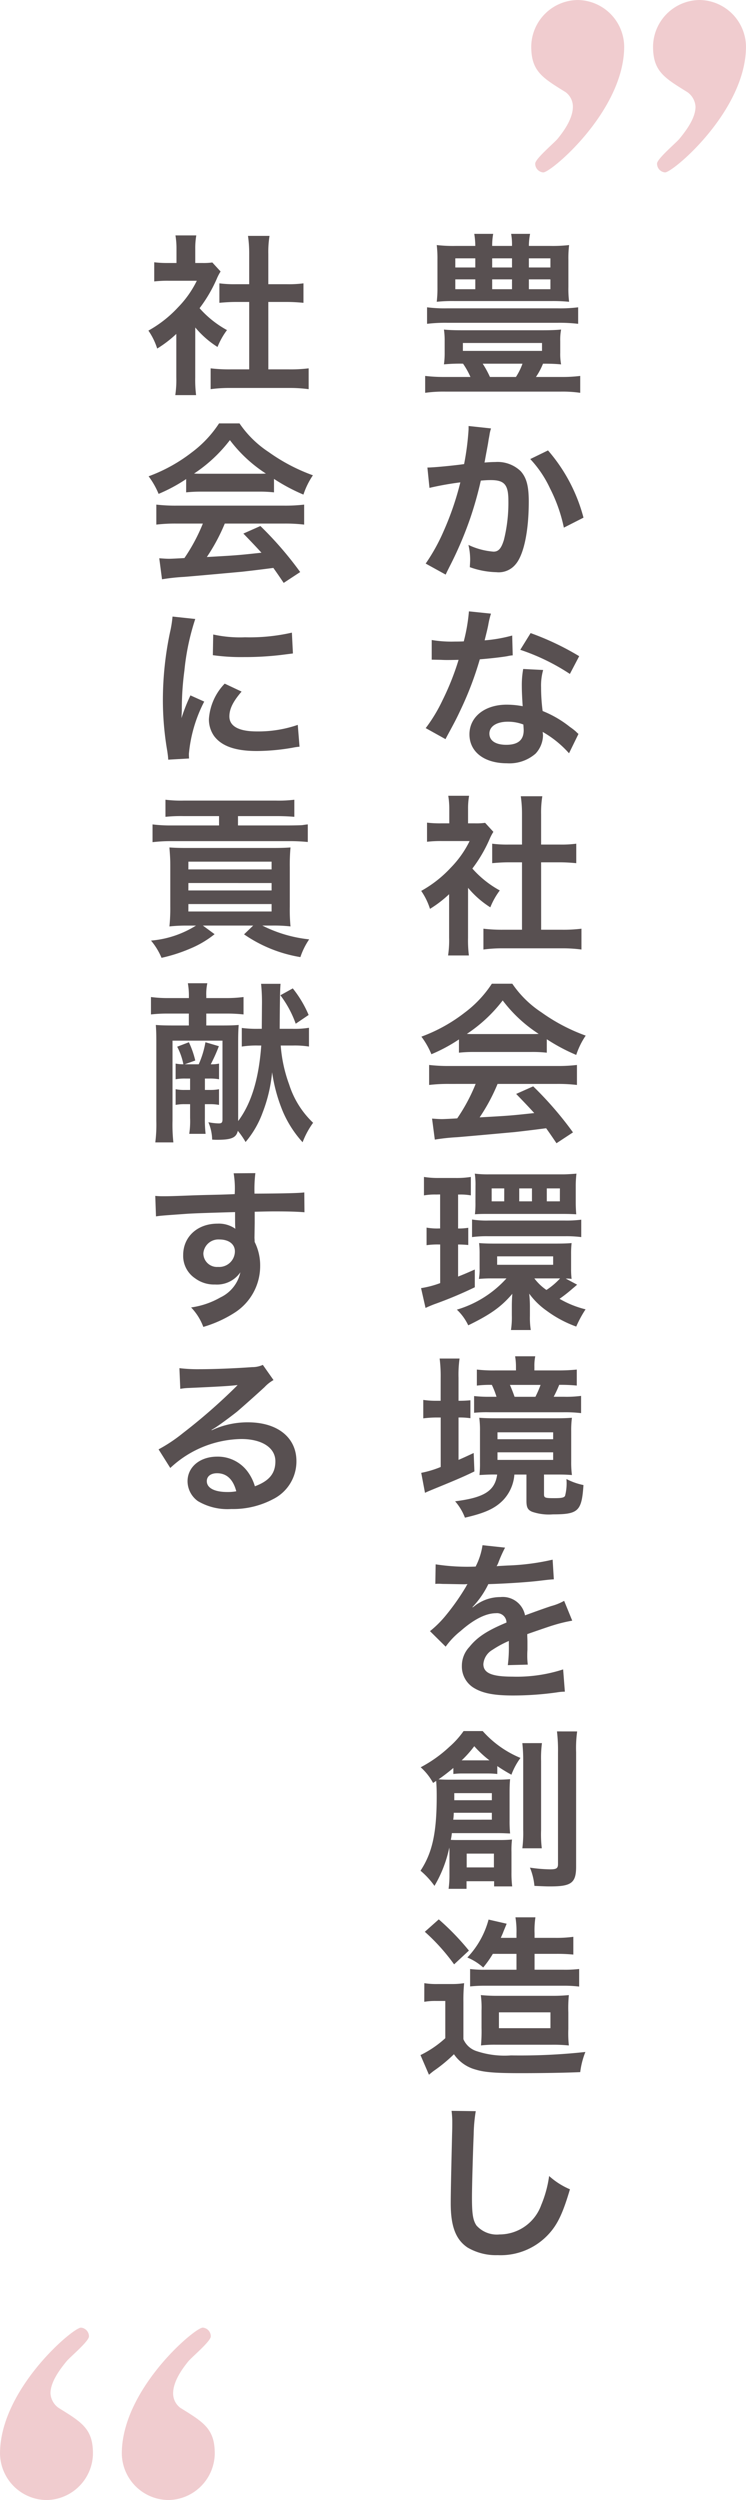 <svg xmlns="http://www.w3.org/2000/svg" width="103.916" height="348" viewBox="0 0 103.916 348">
  <g id="グループ_43493" data-name="グループ 43493" transform="translate(13889.833 20236)">
    <path id="パス_130305" data-name="パス 130305"
          d="M15.672,2.232A9.049,9.049,0,0,1,15.84.552H13.2a8.6,8.6,0,0,1,.12,1.68H10.56A9.132,9.132,0,0,1,10.7.552H8.064a10.969,10.969,0,0,1,.144,1.68H5.5a20.055,20.055,0,0,1-2.664-.12,15.867,15.867,0,0,1,.1,2.04V7.944a16.038,16.038,0,0,1-.1,2.064,21.207,21.207,0,0,1,2.5-.1h13.44a23.114,23.114,0,0,1,2.5.1,14.671,14.671,0,0,1-.1-2.064V4.152a15.169,15.169,0,0,1,.1-2.04,20.055,20.055,0,0,1-2.664.12ZM8.208,3.96V5.232H5.424V3.96Zm2.352,0h2.76V5.232H10.56Zm5.112,0h3V5.232h-3ZM8.208,6.888V8.256H5.424V6.888Zm2.352,0h2.76V8.256H10.56Zm5.112,0h3V8.256h-3ZM6.5,18.624a11.042,11.042,0,0,1,1.032,1.848H4.008a22.178,22.178,0,0,1-2.784-.144V22.68a18.4,18.4,0,0,1,2.784-.168H20.136a17.268,17.268,0,0,1,2.688.168V20.328a20.038,20.038,0,0,1-2.688.144h-3.48a9.423,9.423,0,0,0,.984-1.848c1.056,0,1.752.024,2.52.1a7.948,7.948,0,0,1-.12-1.632V15.48a7.563,7.563,0,0,1,.12-1.608c-.672.072-1.608.1-2.664.1H6.48c-1.056,0-1.992-.024-2.64-.1a10.721,10.721,0,0,1,.1,1.608v1.608a11.271,11.271,0,0,1-.1,1.632,22.833,22.833,0,0,1,2.5-.1Zm8.28,0a8.748,8.748,0,0,1-.912,1.848H10.248A13.935,13.935,0,0,0,9.24,18.624Zm-8.3-2.88H17.5v1.1H6.48Zm16.056-4.968a19.687,19.687,0,0,1-2.784.144H4.224a19.378,19.378,0,0,1-2.736-.144v2.3a21.352,21.352,0,0,1,2.736-.144H19.752a22.178,22.178,0,0,1,2.784.144ZM7.272,27.3v.456A36.933,36.933,0,0,1,6.648,32.6c-1.32.192-4.224.48-5.112.48l.288,2.832a43.027,43.027,0,0,1,4.3-.768,40.714,40.714,0,0,1-2.328,6.792,26.221,26.221,0,0,1-2.5,4.512L4.08,47.984c.12-.24.12-.264.192-.408l.36-.72a51.473,51.473,0,0,0,2.88-6.744A50.769,50.769,0,0,0,8.976,34.9c.552-.048.912-.072,1.392-.072,1.9,0,2.448.648,2.448,2.856a21.325,21.325,0,0,1-.624,5.472c-.36,1.176-.744,1.632-1.44,1.632a9.929,9.929,0,0,1-3.5-.936,9.014,9.014,0,0,1,.24,2.04c0,.24-.024.576-.048,1.056a11.644,11.644,0,0,0,3.7.7,3.039,3.039,0,0,0,2.664-1.08c1.152-1.32,1.848-4.608,1.848-8.736,0-2.184-.312-3.336-1.128-4.248a4.649,4.649,0,0,0-3.552-1.272c-.456,0-.792.024-1.488.072.072-.312.072-.36.168-.888.336-1.8.336-1.8.408-2.3.072-.384.1-.5.144-.816a5.583,5.583,0,0,1,.192-.744ZM15.864,31.9a15.533,15.533,0,0,1,2.76,4.1,21.573,21.573,0,0,1,1.92,5.448l2.736-1.392a23.3,23.3,0,0,0-4.944-9.36ZM7.32,53.1A24.519,24.519,0,0,1,6.6,57.28c-.528.024-.936.024-1.224.024a16.664,16.664,0,0,1-3.24-.216v2.736l1.272.024c.5.024.648.024.96.024.288,0,.432,0,1.512-.024a36.922,36.922,0,0,1-2.256,5.664A21.846,21.846,0,0,1,1.3,69.352l2.76,1.536c.144-.288.144-.288.456-.864.912-1.68,1.128-2.112,1.68-3.288a46.067,46.067,0,0,0,2.64-6.96c1.488-.12,2.952-.288,3.816-.432a4.68,4.68,0,0,1,.768-.12l-.072-2.76a20.586,20.586,0,0,1-3.84.672c.264-1.056.384-1.536.5-2.112a12.014,12.014,0,0,1,.384-1.608Zm15.36,6.24a37.886,37.886,0,0,0-6.768-3.216l-1.44,2.328a29.373,29.373,0,0,1,6.912,3.36Zm-.1,10.824a4.3,4.3,0,0,1-.36-.336,8.848,8.848,0,0,0-.84-.648,15,15,0,0,0-3.792-2.208,25.482,25.482,0,0,1-.216-3.288,8,8,0,0,1,.288-2.424L14.88,61.12a12.73,12.73,0,0,0-.192,2.424c0,.72.048,1.656.12,2.76a11.921,11.921,0,0,0-2.232-.216c-3.048,0-5.184,1.7-5.184,4.128,0,2.448,2.064,4.032,5.232,4.032A5.541,5.541,0,0,0,16.608,72.9,3.835,3.835,0,0,0,17.64,70.36c0-.1-.024-.264-.048-.48a14.515,14.515,0,0,1,3.672,2.976Zm-7.68-1.32s.048.576.048.816c0,1.344-.792,2.016-2.424,2.016-1.488,0-2.352-.576-2.352-1.56,0-1.008,1.008-1.656,2.568-1.656A6.05,6.05,0,0,1,14.9,68.848ZM7.2,91.584A13.173,13.173,0,0,0,10.3,94.3a10.236,10.236,0,0,1,1.32-2.352A14.151,14.151,0,0,1,7.8,88.9a19.719,19.719,0,0,0,2.4-4.1,6.673,6.673,0,0,1,.528-1.008L9.576,82.536a8.741,8.741,0,0,1-1.392.072H7.2V80.64a10.23,10.23,0,0,1,.144-1.872H4.44a11.02,11.02,0,0,1,.144,1.824v2.016h-1.2a14.654,14.654,0,0,1-1.9-.1v2.664a16.433,16.433,0,0,1,2.016-.1H7.416a14.26,14.26,0,0,1-2.616,3.7,16.553,16.553,0,0,1-4.128,3.24,9.3,9.3,0,0,1,1.224,2.5,16.174,16.174,0,0,0,2.664-2.04V98.5a14.358,14.358,0,0,1-.144,2.5h2.9a17.042,17.042,0,0,1-.12-2.448Zm10.176-3.552H19.92c.84,0,1.584.048,2.352.12V85.44a15.609,15.609,0,0,1-2.352.12H17.376V81.336a14.07,14.07,0,0,1,.168-2.5h-3a16.987,16.987,0,0,1,.168,2.5V85.56h-1.8a16.2,16.2,0,0,1-2.352-.12v2.712c.768-.072,1.536-.12,2.352-.12h1.8v9.384H12.1a21.764,21.764,0,0,1-2.76-.144v2.9a19.354,19.354,0,0,1,2.712-.168h8.208a19.706,19.706,0,0,1,2.736.168v-2.9a20.587,20.587,0,0,1-2.736.144h-2.88Zm-11.448,26.5a19.2,19.2,0,0,1,2.064-.1h8.016a18.23,18.23,0,0,1,2.16.1v-1.872a25.591,25.591,0,0,0,4.1,2.184,10.688,10.688,0,0,1,1.32-2.688,25.369,25.369,0,0,1-6.168-3.24,14.575,14.575,0,0,1-4.056-3.984H10.512a15.8,15.8,0,0,1-3.792,4.032A22.4,22.4,0,0,1,.7,112.3a11.147,11.147,0,0,1,1.392,2.448,22.583,22.583,0,0,0,3.84-2.064Zm2.088-2.592c-.432,0-.576,0-.984-.024a20.489,20.489,0,0,0,4.992-4.656,19.55,19.55,0,0,0,5.016,4.656c-.456.024-.672.024-1.056.024Zm.24,6.936a24.851,24.851,0,0,1-2.568,4.8c-1.224.072-1.944.1-2.112.1-.336,0-.744-.024-1.392-.072l.384,2.928a28.538,28.538,0,0,1,3.1-.336c.96-.072,5.712-.5,8.088-.72.888-.1,2.328-.264,4.32-.528.408.576.648.912,1.44,2.088l2.3-1.512a49.116,49.116,0,0,0-5.544-6.408L13.9,120.272c1.344,1.392,1.752,1.824,2.52,2.664-3.36.36-3.36.36-7.608.6a26.09,26.09,0,0,0,2.5-4.656H19.56a22.329,22.329,0,0,1,2.808.144V116.24a22.6,22.6,0,0,1-2.808.144H4.608a23.572,23.572,0,0,1-2.832-.144v2.784a22.483,22.483,0,0,1,2.832-.144Zm12.552,27.1a3.9,3.9,0,0,1,.816.048,11.4,11.4,0,0,1-.072-1.44v-2.04a12.983,12.983,0,0,1,.072-1.512c-.528.048-1.2.072-2.16.072H10.752c-.816,0-1.44-.024-2.016-.072a12.536,12.536,0,0,1,.072,1.488v1.992a7.694,7.694,0,0,1-.1,1.512,18.653,18.653,0,0,1,1.92-.072h1.92A15.044,15.044,0,0,1,5.64,150.3a7.258,7.258,0,0,1,1.584,2.184c3.144-1.536,4.608-2.592,6.144-4.392-.048.48-.072,1.248-.072,1.68v1.3a11.692,11.692,0,0,1-.12,2.064h2.76a11.026,11.026,0,0,1-.12-1.944v-1.32a16.2,16.2,0,0,0-.1-1.8,10.391,10.391,0,0,0,2.424,2.376,16.085,16.085,0,0,0,4.128,2.208,15.856,15.856,0,0,1,1.3-2.4,13.68,13.68,0,0,1-3.624-1.464A20.666,20.666,0,0,0,21.72,147.4c.408-.336.48-.408.672-.576Zm-1.056-.024h.264a9.916,9.916,0,0,1-1.9,1.608,7.192,7.192,0,0,1-1.68-1.608Zm-8.5-3.072h7.8v1.176h-7.8Zm-7.944-8.616V139H3.1a8.311,8.311,0,0,1-1.68-.12v2.448a10.852,10.852,0,0,1,1.632-.1h.264v5.376a13.563,13.563,0,0,1-2.664.7l.624,2.76c.288-.144.864-.384,1.248-.528a56.825,56.825,0,0,0,5.616-2.352v-2.472c-1.248.552-1.656.72-2.328.984v-4.464a13.986,13.986,0,0,1,1.416.072v-2.4a8.381,8.381,0,0,1-1.416.1v-4.728h.264a7.876,7.876,0,0,1,1.512.12v-2.568a12.842,12.842,0,0,1-2.112.144H3.12a12.619,12.619,0,0,1-2.064-.144v2.568a8.98,8.98,0,0,1,1.728-.12Zm4.92,1.08a12.891,12.891,0,0,1-.072,1.68c.7-.048,1.008-.048,1.9-.048H20.424c.888,0,1.3.024,1.848.048-.048-.5-.072-1.128-.072-1.656v-2.3a14.309,14.309,0,0,1,.1-1.7c-.576.048-1.344.1-1.92.1H10.056a14.809,14.809,0,0,1-1.92-.1,10.259,10.259,0,0,1,.1,1.728Zm4.008-.12H10.488v-1.8H12.24Zm3.864,0H14.328v-1.8H16.1Zm3.888,0H18.168v-1.8h1.824ZM7.752,140.2a15.741,15.741,0,0,1,2.28-.12H20.688a16.358,16.358,0,0,1,2.28.12v-2.424a16.1,16.1,0,0,1-2.3.12H10.056a12.661,12.661,0,0,1-2.3-.144Zm3.5,33.056c-.312,2.28-1.824,3.216-5.856,3.72a7.579,7.579,0,0,1,1.368,2.28c2.832-.648,4.224-1.3,5.352-2.472a5.784,5.784,0,0,0,1.536-3.528h1.68V176.9c0,.912.168,1.272.792,1.536a7.184,7.184,0,0,0,2.88.36c3.552,0,4.032-.432,4.272-4.08a8.97,8.97,0,0,1-2.376-.84,6.861,6.861,0,0,1-.192,2.352c-.144.24-.48.312-1.488.312-1.32,0-1.44-.048-1.44-.552v-2.736h1.872c.984,0,1.416.024,2.016.072a13.958,13.958,0,0,1-.1-1.9v-4.176a13.734,13.734,0,0,1,.1-1.9c-.624.048-1.152.072-2.256.072H11.04c-1.128,0-1.656-.024-2.28-.072a13.086,13.086,0,0,1,.1,1.9v4.32a15.086,15.086,0,0,1-.072,1.752c.96-.048,1.32-.072,2.064-.072Zm.048-5.88h7.752v.96H11.3Zm0,2.784h7.752v1.056H11.3Zm-7.92-7.176h-.5a12.121,12.121,0,0,1-1.92-.12v2.568a15.433,15.433,0,0,1,1.9-.12h.528V172.2a14.149,14.149,0,0,1-2.712.816L1.2,175.8c.336-.168.7-.312,1.1-.48,2.64-1.08,4.152-1.7,5.784-2.5l-.1-2.568c-1.176.552-1.512.7-2.112.96v-5.9a10.588,10.588,0,0,1,1.656.1v-2.5a14.9,14.9,0,0,1-1.656.072v-3.192a16,16,0,0,1,.144-2.688H3.24a19.4,19.4,0,0,1,.144,2.664ZM16.44,158.76v-.552a6.493,6.493,0,0,1,.12-1.416H13.752a8.5,8.5,0,0,1,.12,1.44v.528h-2.88a19.806,19.806,0,0,1-2.568-.12v2.232a15.066,15.066,0,0,1,2.088-.1,11.8,11.8,0,0,1,.648,1.656h-.984a18.58,18.58,0,0,1-2.136-.1v2.328a18.1,18.1,0,0,1,2.208-.072H20.424a18.8,18.8,0,0,1,2.52.12v-2.4a15.508,15.508,0,0,1-2.424.12H19.128a15.972,15.972,0,0,0,.768-1.656,22.422,22.422,0,0,1,2.448.1V158.64a25.085,25.085,0,0,1-2.592.12Zm-2.76,3.672q-.288-.828-.648-1.656H17.3a14.393,14.393,0,0,1-.72,1.656ZM2.64,188.48a2.651,2.651,0,0,1,.384-.024c.216,0,.216,0,.672.024.528,0,2.64.048,3.024.048,0,0,.312-.024.408-.024a1.174,1.174,0,0,0-.192.312,31.788,31.788,0,0,1-2.88,4.1,14.7,14.7,0,0,1-2.16,2.136l2.184,2.16a10.791,10.791,0,0,1,2.088-2.184c1.848-1.632,3.528-2.472,4.92-2.472a1.317,1.317,0,0,1,1.464,1.3c-2.712,1.128-4.08,2.04-5.16,3.384A3.825,3.825,0,0,0,6.336,199.9,3.48,3.48,0,0,0,8.088,203c1.224.72,2.808,1.008,5.352,1.008a43.531,43.531,0,0,0,6.144-.432,7.071,7.071,0,0,1,1.1-.1l-.24-3.1a20.852,20.852,0,0,1-7.056,1.008c-2.9,0-4.056-.5-4.056-1.752a2.527,2.527,0,0,1,1.248-1.968,14.586,14.586,0,0,1,2.3-1.248V197a19,19,0,0,1-.144,2.784l2.784-.072a9.854,9.854,0,0,1-.072-1.272c0-.168,0-.384.024-.792v-.96c0-.336,0-.336-.024-.96v-.264q3.1-1.08,3.6-1.224a21.187,21.187,0,0,1,2.664-.648l-1.128-2.76a7.5,7.5,0,0,1-1.776.72q-.9.288-3.672,1.3a3.158,3.158,0,0,0-3.432-2.544,5.8,5.8,0,0,0-3.384,1.08c-.312.24-.312.24-.48.36l-.024-.048a12.419,12.419,0,0,0,2.208-3.192c2.424-.072,5.472-.264,7.224-.48,1.224-.144,1.224-.144,1.9-.192l-.168-2.736a32.423,32.423,0,0,1-6.288.816c-1.32.072-1.32.072-1.512.1.048-.1.1-.168.216-.432a18.338,18.338,0,0,1,.96-2.16l-3.144-.336a9.5,9.5,0,0,1-.96,2.976,29,29,0,0,1-5.568-.312ZM4.608,229a13.841,13.841,0,0,1-.12,1.92h2.5v-1.056h3.84v.72h2.52a14.575,14.575,0,0,1-.1-1.92v-2.856a12.95,12.95,0,0,1,.072-1.752c-.552.048-1.008.072-1.656.072H6.072c-.576,0-.864,0-1.272-.024.048-.264.1-.48.144-.936H11.4c.648,0,.984.024,1.656.048a17.292,17.292,0,0,1-.072-1.8v-3.96c0-.72.024-1.272.072-1.8-.672.048-1.032.072-1.9.072h-6.1c-.864,0-1.224,0-1.968-.048.528-.36,1.3-.936,2.064-1.584v.84a9.843,9.843,0,0,1,1.392-.072h3.36a11.494,11.494,0,0,1,1.368.072v-1.1a22.629,22.629,0,0,0,1.968,1.2A9.569,9.569,0,0,1,14.5,212.7,14.379,14.379,0,0,1,9.24,208.96H6.576a12.305,12.305,0,0,1-1.992,2.208A18.241,18.241,0,0,1,.6,214a8.083,8.083,0,0,1,1.728,2.184l.432-.288c.048.72.072,1.176.072,2.136,0,5.088-.6,7.848-2.256,10.368a11.155,11.155,0,0,1,1.944,2.112,17.423,17.423,0,0,0,2.064-5.328,6.077,6.077,0,0,1,.024.7Zm.672-10.416V217.6h5.232v.984Zm5.232,1.752v.96H5.136a7.556,7.556,0,0,0,.072-.96Zm-3.936-7.3H6.312a15.5,15.5,0,0,0,1.752-1.968,14.971,14.971,0,0,0,2.112,1.968h-3.6Zm.432,12.984H10.8v1.92H7.008ZM14.76,210.64a22.129,22.129,0,0,1,.12,2.544v9.528a16.681,16.681,0,0,1-.12,2.568h2.712a16.275,16.275,0,0,1-.1-2.544v-9.6a16.185,16.185,0,0,1,.12-2.5Zm4.824-1.632a22.429,22.429,0,0,1,.144,2.976v15.48c0,.6-.216.744-1.1.744a20.789,20.789,0,0,1-2.808-.24,8.771,8.771,0,0,1,.624,2.544c1.632.072,1.7.072,2.232.072,2.928,0,3.576-.5,3.576-2.76V211.912a17.02,17.02,0,0,1,.144-2.9Zm-5.64,30.968v2.208h-4.3a16.506,16.506,0,0,1-2.16-.1v2.424a19.047,19.047,0,0,1,2.04-.1h10.92a17.392,17.392,0,0,1,2.232.12v-2.448a17.291,17.291,0,0,1-2.232.1H16.464v-2.208h2.928a23.191,23.191,0,0,1,2.472.1V237.6a17.424,17.424,0,0,1-2.568.144H16.464v-.624a12.02,12.02,0,0,1,.12-2.232H13.8a11.942,11.942,0,0,1,.144,2.232v.624H11.76c.168-.384.264-.576.384-.912.1-.24.408-.984.432-1.056l-2.52-.576A12.234,12.234,0,0,1,7.1,240.48a7.721,7.721,0,0,1,2.208,1.392,14.394,14.394,0,0,0,1.344-1.9Zm4.92,12.648a20.987,20.987,0,0,1,2.376.1,16.313,16.313,0,0,1-.072-2.3V248.16a19.125,19.125,0,0,1,.072-2.448,23.117,23.117,0,0,1-2.5.1H11.568a24.252,24.252,0,0,1-2.592-.1,13.075,13.075,0,0,1,.1,2.136v2.4A22.3,22.3,0,0,1,9,252.72a16.094,16.094,0,0,1,2.136-.1ZM11.5,248.112h7.176v2.208H11.5ZM1.176,236.9a27.787,27.787,0,0,1,4.08,4.536l2.064-1.92a35.343,35.343,0,0,0-4.2-4.344ZM1.1,246.648a8.744,8.744,0,0,1,1.608-.12h1.32v5.184a14.561,14.561,0,0,1-3.456,2.352L1.752,256.8c.288-.24.576-.48.792-.624a21.038,21.038,0,0,0,2.688-2.232,5.331,5.331,0,0,0,3.024,2.136c1.248.384,2.76.5,6.336.5,2.64,0,6.072-.048,8.232-.144a11.231,11.231,0,0,1,.72-2.808,83.6,83.6,0,0,1-10.368.48,12.312,12.312,0,0,1-4.872-.624,2.986,2.986,0,0,1-1.752-1.632v-5.184a24.181,24.181,0,0,1,.1-2.616,11.09,11.09,0,0,1-1.824.12h-1.8a10.733,10.733,0,0,1-1.92-.12ZM4.9,261.824a11.936,11.936,0,0,1,.1,1.632c0,.336,0,.84-.024,1.56-.144,6.024-.192,8.424-.192,9.672,0,3.216.7,5.064,2.352,6.168a7.824,7.824,0,0,0,4.2,1.056,9.084,9.084,0,0,0,7.2-3.048c1.176-1.32,1.9-2.88,2.856-6.12a10.364,10.364,0,0,1-2.9-1.848,16.09,16.09,0,0,1-1.1,4.032,6.175,6.175,0,0,1-5.808,4.1,3.8,3.8,0,0,1-3.216-1.248c-.48-.72-.624-1.584-.624-3.864,0-1.7.144-6.576.24-8.808a21.938,21.938,0,0,1,.288-3.24Z"
          transform="translate(-13831.833 -20204)" fill="#585051"/>
    <path id="パス_130304" data-name="パス 130304"
          d="M7.2,13.584A13.173,13.173,0,0,0,10.3,16.3a10.236,10.236,0,0,1,1.32-2.352A14.151,14.151,0,0,1,7.8,10.9a19.719,19.719,0,0,0,2.4-4.1,6.672,6.672,0,0,1,.528-1.008L9.576,4.536a8.742,8.742,0,0,1-1.392.072H7.2V2.64A10.23,10.23,0,0,1,7.344.768H4.44a11.02,11.02,0,0,1,.144,1.824V4.608h-1.2a14.654,14.654,0,0,1-1.9-.1V7.176A16.433,16.433,0,0,1,3.5,7.08H7.416a14.259,14.259,0,0,1-2.616,3.7,16.553,16.553,0,0,1-4.128,3.24,9.3,9.3,0,0,1,1.224,2.5,16.174,16.174,0,0,0,2.664-2.04V20.5a14.358,14.358,0,0,1-.144,2.5h2.9a17.042,17.042,0,0,1-.12-2.448Zm10.176-3.552H19.92c.84,0,1.584.048,2.352.12V7.44a15.609,15.609,0,0,1-2.352.12H17.376V3.336a14.07,14.07,0,0,1,.168-2.5h-3a16.987,16.987,0,0,1,.168,2.5V7.56h-1.8a16.2,16.2,0,0,1-2.352-.12v2.712c.768-.072,1.536-.12,2.352-.12h1.8v9.384H12.1a21.763,21.763,0,0,1-2.76-.144v2.9a19.355,19.355,0,0,1,2.712-.168h8.208a19.707,19.707,0,0,1,2.736.168v-2.9a20.586,20.586,0,0,1-2.736.144h-2.88ZM5.928,36.536a19.2,19.2,0,0,1,2.064-.1h8.016a18.231,18.231,0,0,1,2.16.1V34.664a25.591,25.591,0,0,0,4.1,2.184,10.688,10.688,0,0,1,1.32-2.688,25.369,25.369,0,0,1-6.168-3.24,14.575,14.575,0,0,1-4.056-3.984H10.512A15.8,15.8,0,0,1,6.72,30.968,22.4,22.4,0,0,1,.7,34.3a11.147,11.147,0,0,1,1.392,2.448,22.582,22.582,0,0,0,3.84-2.064Zm2.088-2.592c-.432,0-.576,0-.984-.024a20.489,20.489,0,0,0,4.992-4.656A19.551,19.551,0,0,0,17.04,33.92c-.456.024-.672.024-1.056.024Zm.24,6.936a24.851,24.851,0,0,1-2.568,4.8c-1.224.072-1.944.1-2.112.1-.336,0-.744-.024-1.392-.072l.384,2.928a28.538,28.538,0,0,1,3.1-.336c.96-.072,5.712-.5,8.088-.72.888-.1,2.328-.264,4.32-.528.408.576.648.912,1.44,2.088l2.3-1.512a49.116,49.116,0,0,0-5.544-6.408L13.9,42.272c1.344,1.392,1.752,1.824,2.52,2.664-3.36.36-3.36.36-7.608.6a26.089,26.089,0,0,0,2.5-4.656H19.56a22.33,22.33,0,0,1,2.808.144V38.24a22.6,22.6,0,0,1-2.808.144H4.608a23.572,23.572,0,0,1-2.832-.144v2.784a22.483,22.483,0,0,1,2.832-.144Zm-1.92,32.7c-.024-.312-.024-.5-.024-.648a19.7,19.7,0,0,1,2.136-7.272l-1.92-.864A24.477,24.477,0,0,0,5.28,67.96c.024-.6.048-.792.048-1.32a40.072,40.072,0,0,1,.36-5.3A33.088,33.088,0,0,1,7.2,54.16l-3.168-.336a15.7,15.7,0,0,1-.36,2.232,46.075,46.075,0,0,0-.984,9.384,41.862,41.862,0,0,0,.624,7.176c.072.552.1.7.12,1.128ZM9.648,59.2a28.49,28.49,0,0,0,4.32.264,42.989,42.989,0,0,0,5.136-.288c1.152-.144,1.512-.192,1.7-.216l-.144-2.9a26.466,26.466,0,0,1-6.528.648A17.3,17.3,0,0,1,9.7,56.32ZM11.3,63.16A7.84,7.84,0,0,0,9.1,68.1a4.02,4.02,0,0,0,.72,2.352c1.056,1.416,2.976,2.088,5.952,2.088a29.6,29.6,0,0,0,4.968-.456,8.021,8.021,0,0,1,.984-.144L21.48,68.9a16.866,16.866,0,0,1-5.712.912c-2.5,0-3.816-.72-3.816-2.088,0-1.032.5-2.064,1.7-3.456ZM10.512,81.6v1.3H3.984a20.338,20.338,0,0,1-2.736-.144v2.472a21.729,21.729,0,0,1,2.664-.144h16.3a25.933,25.933,0,0,1,2.664.12V82.752c-.24.024-.24.024-.744.1-.192.024-1.248.048-1.992.048H13.152V81.6h5.376c.984,0,1.92.048,2.472.1V79.32a17.874,17.874,0,0,1-2.568.12H5.616a17.67,17.67,0,0,1-2.568-.12V81.7a21.207,21.207,0,0,1,2.5-.1ZM7.3,96.84a13.986,13.986,0,0,1-6.264,2.088,9.328,9.328,0,0,1,1.464,2.4,22.2,22.2,0,0,0,4.032-1.3,13.916,13.916,0,0,0,3.36-1.992l-1.632-1.2h7.008l-1.272,1.224a19.326,19.326,0,0,0,7.848,3.168,9.9,9.9,0,0,1,1.224-2.472,18.767,18.767,0,0,1-6.528-1.92H17.9a20.493,20.493,0,0,1,2.568.12,24.175,24.175,0,0,1-.1-2.736V88.7a26.517,26.517,0,0,1,.1-2.736c-.72.048-1.3.072-2.64.072H6.1c-1.224,0-1.776-.024-2.5-.072.1,1.368.12,1.584.12,2.736v5.424A25.231,25.231,0,0,1,3.6,96.96a21.7,21.7,0,0,1,2.568-.12Zm-1.056-8.9H17.832v1.08H6.24Zm0,2.976H17.832v1.032H6.24Zm0,2.928H17.832v1.032H6.24ZM4.464,118.232a6.975,6.975,0,0,1,1.368-.1H6.48v1.584H5.808a6.267,6.267,0,0,1-1.344-.1v2.184a6.558,6.558,0,0,1,1.344-.1H6.48v1.92a11.716,11.716,0,0,1-.12,2.208H8.64a17.347,17.347,0,0,1-.1-2.208v-1.92h.624a6.708,6.708,0,0,1,1.344.1v-2.184a6.267,6.267,0,0,1-1.344.1H8.544v-1.584h.624a6.861,6.861,0,0,1,1.344.1v-2.184a4.765,4.765,0,0,1-1.152.1,23.212,23.212,0,0,0,1.128-2.52l-1.872-.552a12.853,12.853,0,0,1-.936,3.072H5.736l1.464-.528a12.887,12.887,0,0,0-.888-2.544L4.68,113.7a8.914,8.914,0,0,1,.864,2.448,5.743,5.743,0,0,1-1.08-.1Zm4.272-7.488v-1.656H11.5a21.007,21.007,0,0,1,2.424.12v-2.424a18.553,18.553,0,0,1-2.52.144H8.736v-.288a7.218,7.218,0,0,1,.144-1.776H6.168a10.04,10.04,0,0,1,.144,1.776v.288H3.528a17.693,17.693,0,0,1-2.5-.144v2.424a20.086,20.086,0,0,1,2.376-.12h2.9v1.656H4.176c-1.32,0-1.824-.024-2.472-.072.048.672.072,1.152.072,2.448v10.9a20.005,20.005,0,0,1-.144,3h2.52a22.638,22.638,0,0,1-.12-3.024V112.856h6.96v10.968c0,.432-.12.552-.528.552a7.984,7.984,0,0,1-1.44-.168,6.468,6.468,0,0,1,.528,2.424c.36.024.552.024.72.024,1.968,0,2.64-.288,2.856-1.248a10.917,10.917,0,0,1,1.08,1.56,13.419,13.419,0,0,0,2.376-4.1,20.8,20.8,0,0,0,1.32-5.616,22.511,22.511,0,0,0,1.488,5.448,15.293,15.293,0,0,0,2.76,4.3,11.623,11.623,0,0,1,1.464-2.712,12.6,12.6,0,0,1-3.336-5.328,19.919,19.919,0,0,1-1.176-5.424H20.76a12.381,12.381,0,0,1,2.28.144v-2.616a12.354,12.354,0,0,1-2.3.144H18.96c.024-4.1.048-5.472.12-6.264H16.368a26.112,26.112,0,0,1,.12,3.072l-.024,3.192h-.456a16.248,16.248,0,0,1-2.328-.12v2.592a13.075,13.075,0,0,1,2.352-.144h.36c-.336,4.608-1.368,8.04-3.216,10.512V113.12c0-1.248.024-1.728.072-2.448-.6.048-1.1.072-2.28.072Zm14.256-1.464a15.707,15.707,0,0,0-2.208-3.7l-1.728.96a14.7,14.7,0,0,1,2.136,3.96ZM15.48,138.232v-1.56c1.9-.048,2.328-.048,2.9-.048,1.992,0,3.144.048,4.032.12l-.024-2.76c-.888.1-2.76.144-6.936.168a18.869,18.869,0,0,1,.12-2.856l-3.024.024a13.022,13.022,0,0,1,.144,2.9c-1.248.048-1.248.048-2.04.072-1.968.048-2.208.048-3.768.1-3.1.12-3.48.12-4.08.12a10.454,10.454,0,0,1-1.176-.048l.1,2.856c.648-.1.648-.1,4.272-.36,1.056-.072,3.312-.144,6.744-.24,0,.648,0,1.992.024,2.04a.989.989,0,0,0,.024.288,4.011,4.011,0,0,0-2.5-.72c-2.784,0-4.776,1.824-4.776,4.368a3.75,3.75,0,0,0,1.656,3.24,4.423,4.423,0,0,0,2.784.864,3.954,3.954,0,0,0,3.528-1.7,5.052,5.052,0,0,1-2.784,3.5,11.327,11.327,0,0,1-4.08,1.392,7.877,7.877,0,0,1,1.7,2.712,16.777,16.777,0,0,0,4.344-1.968,7.7,7.7,0,0,0,3.576-6.48,7.3,7.3,0,0,0-.768-3.384c0-.288-.024-.48-.024-.576Zm-2.76,3.96a2.187,2.187,0,0,1-2.352,2.16,1.894,1.894,0,0,1-2.04-1.9,2.1,2.1,0,0,1,2.232-1.92C11.88,140.536,12.72,141.184,12.72,142.192ZM9.456,167.04a9.416,9.416,0,0,0,.984-.624c.48-.312,2.208-1.608,2.64-1.968.816-.7,2.568-2.256,3.768-3.36A5.145,5.145,0,0,1,18.1,160.1l-1.488-2.112a3.536,3.536,0,0,1-1.488.312c-2.328.168-5.256.288-7.3.288a21.7,21.7,0,0,1-2.832-.144l.12,2.88a8.093,8.093,0,0,1,1.152-.12c4.344-.192,5.88-.288,6.792-.408l.024.024-.432.432a80.137,80.137,0,0,1-7.176,6.24,21.585,21.585,0,0,1-3.384,2.256l1.632,2.592a14.788,14.788,0,0,1,9.888-4.032c2.9,0,4.752,1.224,4.752,3.1,0,1.7-.864,2.736-2.856,3.48a6.455,6.455,0,0,0-1.1-2.16,5.165,5.165,0,0,0-4.152-1.968c-2.4,0-4.128,1.44-4.128,3.432a3.426,3.426,0,0,0,1.44,2.76,8.119,8.119,0,0,0,4.656,1.1,11.874,11.874,0,0,0,5.808-1.368,5.865,5.865,0,0,0,3.264-5.3c0-3.288-2.64-5.4-6.744-5.4a11.715,11.715,0,0,0-5.04,1.1Zm3.456,8.544a6.5,6.5,0,0,1-1.248.1c-1.776,0-2.856-.552-2.856-1.512,0-.672.552-1.1,1.416-1.1C11.568,173.064,12.48,173.928,12.912,175.584Z"
          transform="translate(-13869.833 -20204)" fill="#585051"/>
    <path id="パス_128290" data-name="パス 128290" d="M85.914-237.372c0-3.46-1.563-4.353-4.8-6.363a2.509,2.509,0,0,1-1-2.009c0-1.563,1.116-3.237,2.121-4.465.447-.558,3.126-2.791,3.126-3.46A1.217,1.217,0,0,0,84.24-254.9c-1.116,0-11.274,8.6-11.274,17.526A6.551,6.551,0,0,0,79.44-230.9,6.552,6.552,0,0,0,85.914-237.372Zm-16.967,0c0-3.46-1.563-4.353-4.8-6.363a2.671,2.671,0,0,1-1.116-2.009c0-1.563,1.228-3.237,2.233-4.465.447-.558,3.126-2.791,3.126-3.46a1.217,1.217,0,0,0-1.116-1.228C66.156-254.9,56-246.3,56-237.372a6.551,6.551,0,0,0,6.474,6.474A6.552,6.552,0,0,0,68.947-237.372Z" transform="translate(-13945.831 -19657.102)" fill="#cc545d" opacity="0.3"/>
    <path id="パス_128292" data-name="パス 128292" d="M85.914-237.372c0-3.46-1.563-4.353-4.8-6.363a2.509,2.509,0,0,1-1-2.009c0-1.563,1.116-3.237,2.121-4.465.447-.558,3.126-2.791,3.126-3.46A1.217,1.217,0,0,0,84.24-254.9c-1.116,0-11.274,8.6-11.274,17.526A6.551,6.551,0,0,0,79.44-230.9,6.552,6.552,0,0,0,85.914-237.372Zm-16.967,0c0-3.46-1.563-4.353-4.8-6.363a2.671,2.671,0,0,1-1.116-2.009c0-1.563,1.228-3.237,2.233-4.465.447-.558,3.126-2.791,3.126-3.46a1.217,1.217,0,0,0-1.116-1.228C66.156-254.9,56-246.3,56-237.372a6.551,6.551,0,0,0,6.474,6.474A6.552,6.552,0,0,0,68.947-237.372Z" transform="translate(-13729.919 -20466.898) rotate(180)" fill="#cc545d" opacity="0.3"/>
  </g>
</svg>
